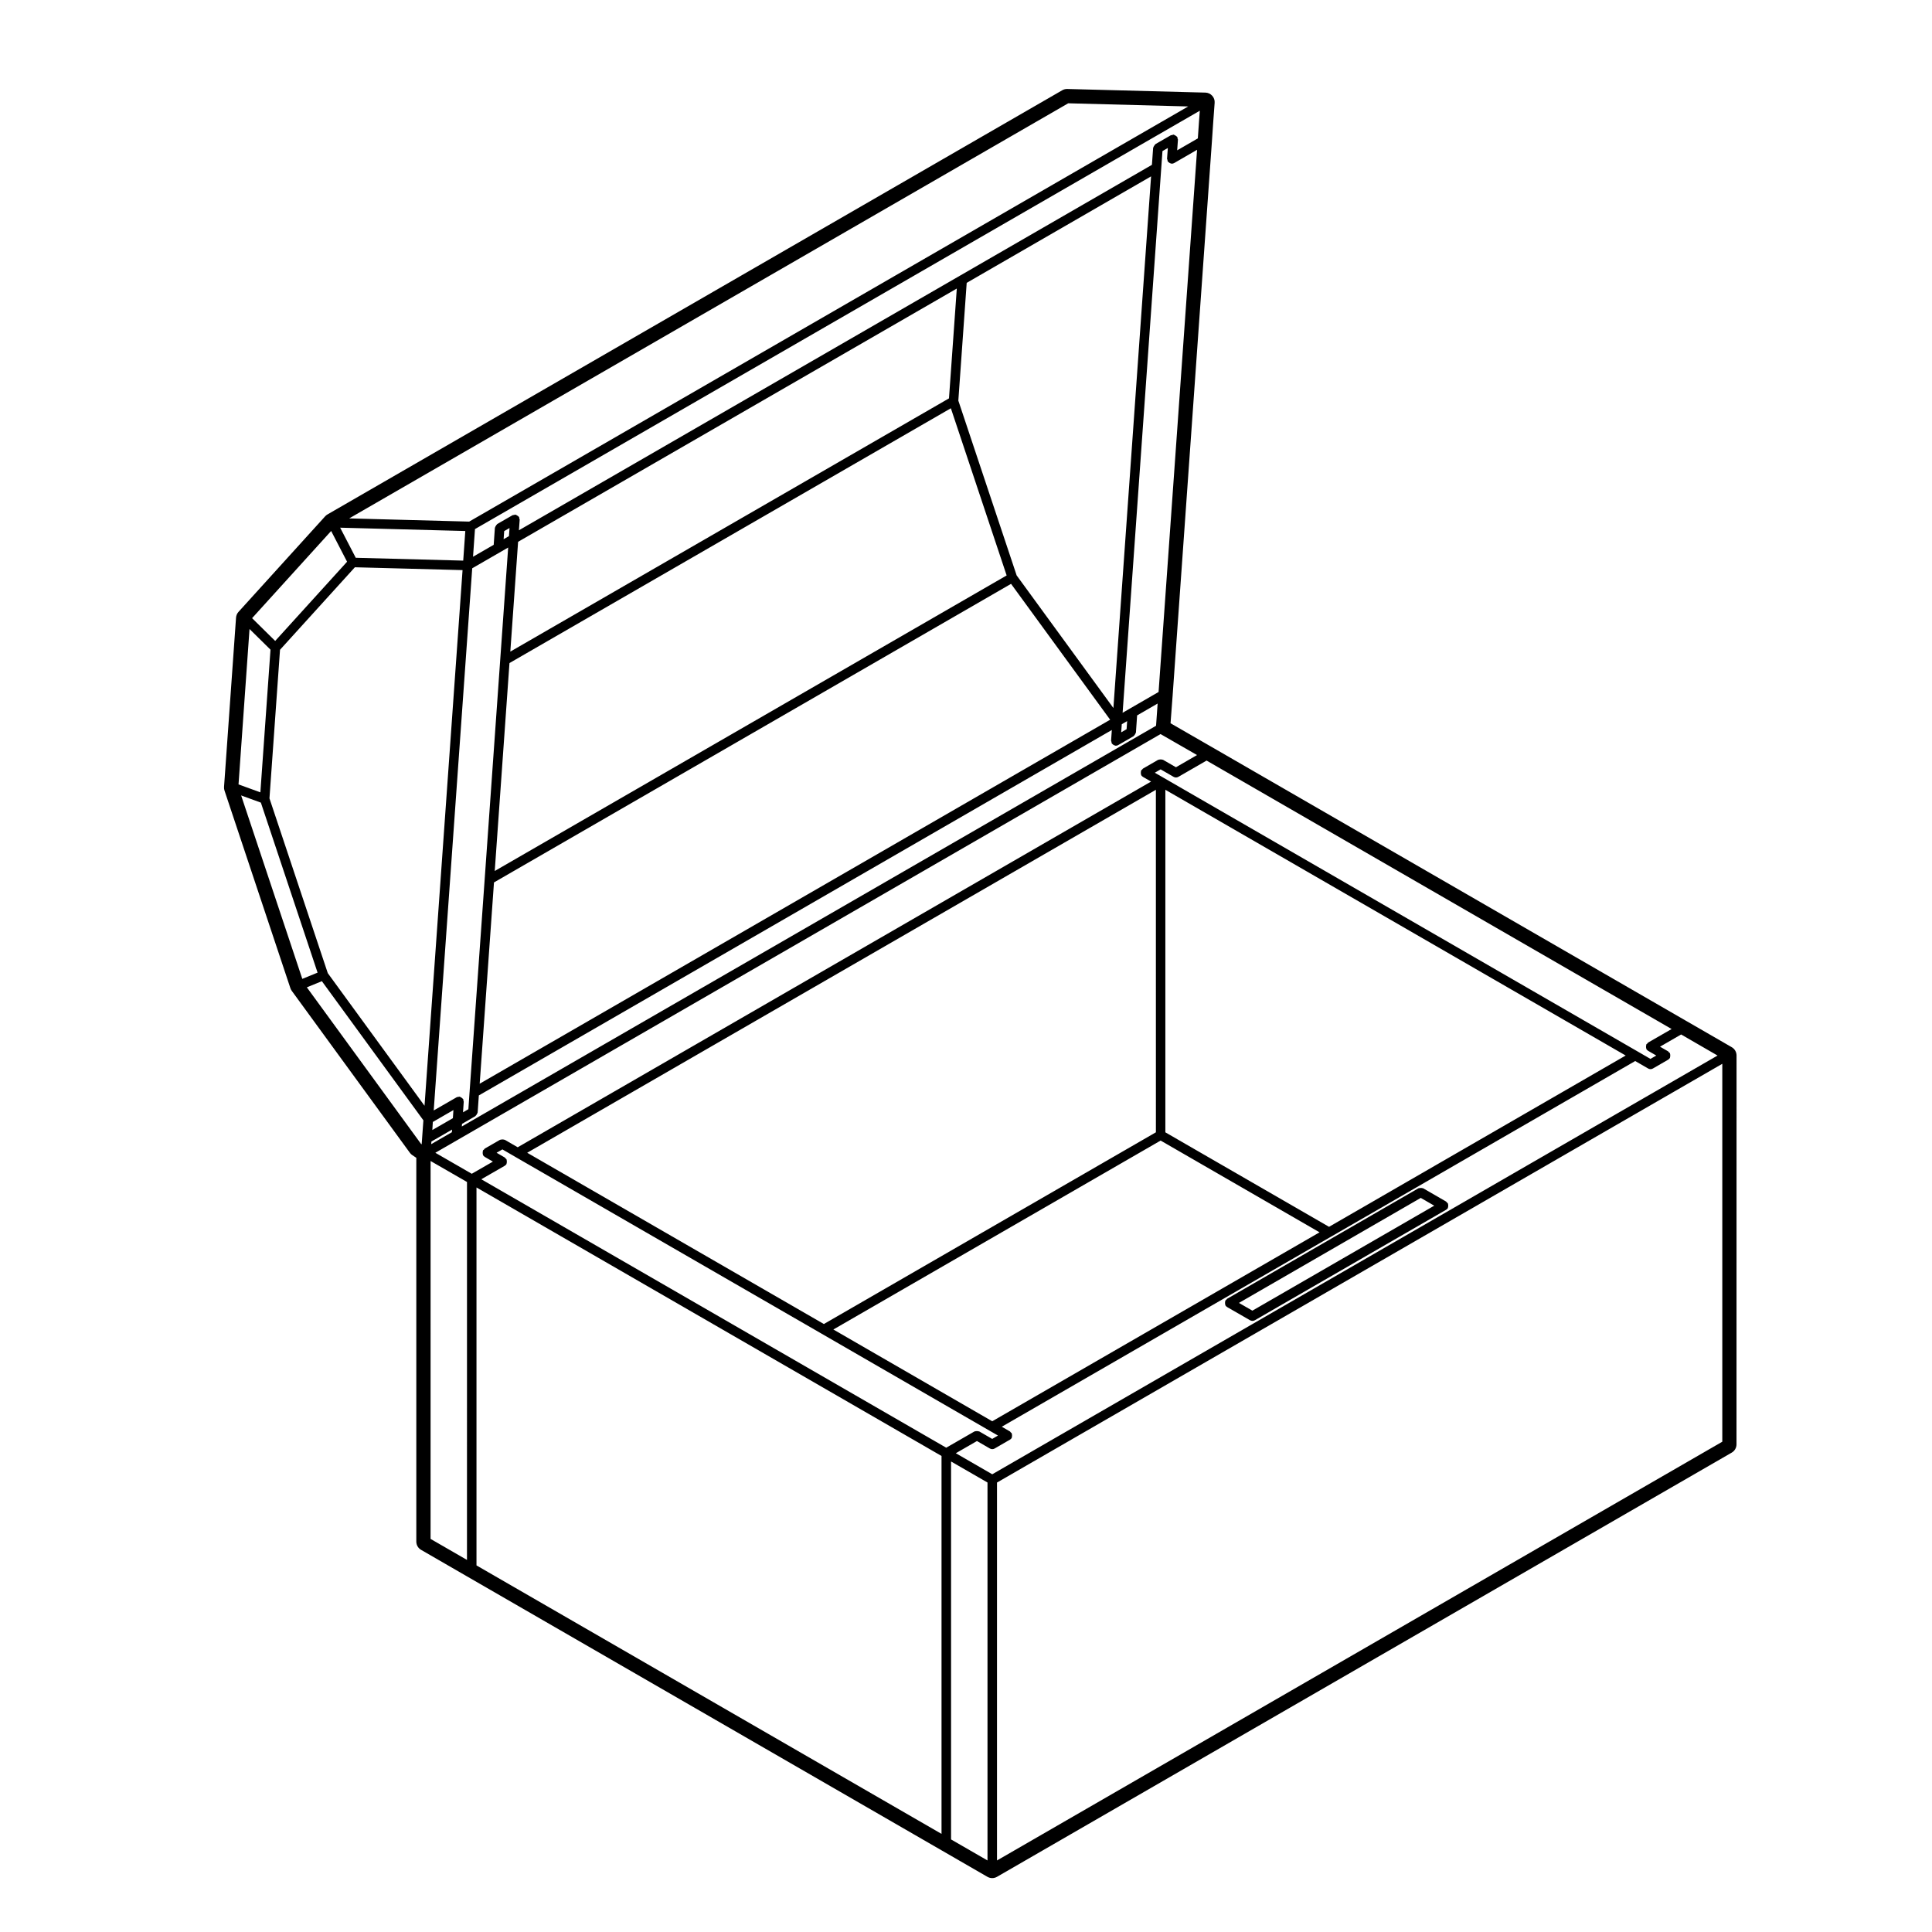 <?xml version="1.0" encoding="UTF-8"?>
<!-- Uploaded to: SVG Repo, www.svgrepo.com, Generator: SVG Repo Mixer Tools -->
<svg fill="#000000" width="800px" height="800px" version="1.1" viewBox="144 144 512 512" xmlns="http://www.w3.org/2000/svg">
 <g>
  <path d="m527.7 462.89c-0.059-0.105-0.176-0.121-0.262-0.207-0.082-0.082-0.102-0.195-0.203-0.258l-6.082-3.516c-0.051-0.031-0.109 0-0.168-0.023-0.156-0.066-0.301-0.059-0.473-0.059-0.156 0-0.297 0-0.441 0.059-0.059 0.023-0.117-0.012-0.176 0.023l-50.703 29.285c-0.105 0.059-0.117 0.176-0.195 0.258-0.086 0.082-0.207 0.102-0.266 0.207-0.035 0.051 0 0.109-0.023 0.168-0.066 0.152-0.059 0.293-0.059 0.457 0 0.168-0.004 0.312 0.066 0.469 0.02 0.055-0.012 0.109 0.02 0.168 0.105 0.188 0.266 0.328 0.441 0.438 0.012 0.004 0.012 0.016 0.02 0.023l6.082 3.5h0.012c0.188 0.105 0.402 0.168 0.621 0.168 0.223 0 0.434-0.059 0.629-0.168l50.691-29.277 0.012-0.004c0.012-0.004 0.012-0.016 0.016-0.016 0.176-0.105 0.336-0.258 0.449-0.441 0.031-0.055 0-0.117 0.02-0.168 0.07-0.156 0.066-0.297 0.066-0.465 0-0.172 0.004-0.312-0.066-0.465-0.027-0.047 0-0.105-0.027-0.156zm-51.805 28.449-3.562-2.051 48.184-27.832 3.566 2.062z"/>
  <path d="m454.76 328.31 10.402-146.71 0.352-5.168 0.379-5.184c0.055-0.684-0.18-1.367-0.645-1.875-0.465-0.516-1.113-0.812-1.797-0.832l-36.617-0.961h-0.066c-0.441 0-0.875 0.117-1.258 0.336l-194.72 112.41c-0.227 0.133-0.43 0.297-0.609 0.488l-22.984 25.348c-0.379 0.418-0.605 0.953-0.645 1.512l-3.18 44.859c-0.023 0.328 0.016 0.66 0.121 0.973l17.461 52.367c0.082 0.246 0.203 0.48 0.352 0.691l31.332 42.961c0.176 0.242 0.395 0.449 0.641 0.609l1.047 0.699v101.71c0 0.902 0.48 1.734 1.258 2.18l12.168 7.031 125.76 72.598 12.176 7.031c0.395 0.223 0.828 0.336 1.258 0.336 0.438 0 0.875-0.117 1.258-0.336l194.73-112.43c0.781-0.453 1.258-1.281 1.258-2.188l0.012-103.05c0-0.902-0.48-1.734-1.258-2.188l-12.168-7.023-125.76-72.602-10.812-6.231c0.215-2.949 0.484-6.566 0.539-7.16 0.008-0.07 0.02-0.145 0.023-0.207zm6.992-152.14v0l-0.312 4.504-5.477 3.164 0.203-2.812c0.012-0.137-0.09-0.23-0.117-0.359-0.023-0.125 0.016-0.25-0.051-0.363-0.023-0.039-0.074-0.039-0.102-0.074-0.098-0.137-0.23-0.203-0.379-0.293-0.137-0.086-0.246-0.18-0.406-0.207-0.047-0.012-0.07-0.055-0.109-0.055-0.133-0.012-0.238 0.09-0.359 0.121-0.121 0.023-0.25-0.02-0.359 0.047l-4.055 2.336c-0.051 0.023-0.051 0.082-0.09 0.105-0.117 0.09-0.172 0.211-0.258 0.336-0.102 0.145-0.195 0.266-0.227 0.438-0.012 0.047-0.059 0.066-0.059 0.109l-0.324 4.516-50.922 29.402-116.83 67.445 0.203-2.812c0.012-0.133-0.086-0.227-0.117-0.348-0.023-0.125 0.016-0.258-0.051-0.371-0.02-0.039-0.074-0.039-0.102-0.074-0.098-0.137-0.23-0.195-0.371-0.289-0.141-0.09-0.25-0.18-0.418-0.211-0.047-0.004-0.07-0.051-0.109-0.055-0.121-0.004-0.215 0.086-0.332 0.109-0.133 0.023-0.266-0.016-0.387 0.051l-4.055 2.336c-0.047 0.023-0.051 0.086-0.09 0.117-0.121 0.086-0.172 0.211-0.258 0.332-0.102 0.152-0.195 0.273-0.227 0.441-0.004 0.039-0.055 0.066-0.055 0.109l-0.316 4.516-5.477 3.164 0.516-7.332 192.09-110.87zm-203.18 267.3 0.133-2.141 5.457-3.152-0.145 2.152zm5.231-0.117-0.051 0.695-5.477 3.164 0.051-0.695zm-4.863-5.07 10.203-143.68 9.527-5.5-2.109 29.758-4.117 58.141-3.996 56.32v0.004 0.047c0 0.012 0.004 0.016 0.004 0.023 0 0.016-0.016 0.023-0.016 0.035l-0.312 4.516-1.422 0.828 0.195-2.816c0.012-0.121-0.086-0.207-0.105-0.324-0.02-0.105 0.031-0.223-0.02-0.328-0.023-0.055-0.09-0.059-0.121-0.105-0.098-0.141-0.211-0.215-0.359-0.312-0.125-0.086-0.227-0.172-0.371-0.211-0.016 0-0.023 0.004-0.039 0-0.055-0.012-0.086-0.066-0.141-0.07-0.117-0.012-0.207 0.086-0.316 0.105-0.109 0.02-0.227-0.031-0.332 0.02l-0.055 0.031c-0.016 0.012-0.016 0.023-0.023 0.031-0.012 0.012-0.023 0-0.039 0.012zm137.05-186.09 14.781 44.305-135.66 78.324 3.906-55.105zm-116.75 64.492 2.062-29.102 116.26-67.113-2.07 29.102zm132.7-17.961 26.262 36.008-167.08 96.461 3.789-53.34zm-133.06-12.648-1.414 0.816 0.152-2.144 1.414-0.816zm-12.441 155.76 3.516-2.031c0.047-0.023 0.047-0.086 0.086-0.109 0.145-0.105 0.223-0.242 0.312-0.398 0.07-0.125 0.152-0.227 0.176-0.371 0.004-0.047 0.055-0.07 0.055-0.109l0.312-4.516 167.75-96.848-0.195 2.816c-0.012 0.137 0.09 0.23 0.117 0.359 0.023 0.121-0.02 0.25 0.051 0.363 0.023 0.047 0.074 0.066 0.105 0.105 0.039 0.059 0.09 0.098 0.141 0.145 0.191 0.176 0.406 0.293 0.656 0.328 0.039 0.004 0.055 0.047 0.09 0.047h0.098 0.004c0.215 0 0.43-0.051 0.625-0.168l4.07-2.348c0.039-0.023 0.047-0.082 0.086-0.109 0.141-0.105 0.215-0.242 0.312-0.398 0.07-0.133 0.145-0.227 0.176-0.371 0.004-0.047 0.051-0.07 0.055-0.117l0.312-4.516 5.438-3.144-0.418 5.883-183.98 106.2zm176.12-104.59-1.43 0.828 0.152-2.152 1.426-0.82zm-3.496-5.613-25.641-35.145-15.453-46.32 2.215-31.211 48.863-28.219zm-11.973-160.26 31.801 0.836-190.55 110.02-31.801-0.848zm-159.78 113.35-0.551 7.844-28.48-0.75-4.133-7.977zm-35.551-0.008 4.219 8.148-19.051 20.992-6.121-6.035zm-21.633 25.977 5.559 5.477-2.684 37.812-5.789-2.106zm-2.223 44.105 5.231 1.906 15.027 45.055-4.047 1.652zm47.844 92.457-0.176-0.117-30.254-41.484 3.984-1.629 26.902 36.875zm-24.879-45.359-15.457-46.324 2.797-39.371 19.84-21.867 28.535 0.754-10.078 141.95zm36.887 155.5-9.648-5.566 0.004-100.15 9.648 5.562zm125.76 72.605-123.24-71.148v-100.16l123.24 71.156zm-121.97-173.48 6.227-3.582c0.004-0.004 0.004-0.016 0.012-0.02 0.18-0.105 0.336-0.25 0.449-0.441 0.031-0.055 0-0.109 0.02-0.168 0.066-0.156 0.059-0.297 0.059-0.465 0-0.168 0.004-0.309-0.059-0.465-0.02-0.055 0.004-0.109-0.02-0.168-0.059-0.105-0.18-0.121-0.262-0.203-0.082-0.086-0.098-0.203-0.203-0.262l-2.168-1.254 1.543-0.887 3.414 1.977 0.008 0.008 81.129 46.828 0.004 0.004 0.004 0.004 44.605 25.762 2.172 1.25-1.535 0.891-3.43-1.984c-0.051-0.031-0.105 0-0.168-0.02-0.152-0.07-0.293-0.066-0.457-0.066-0.172 0-0.312-0.004-0.465 0.059-0.055 0.023-0.117-0.004-0.172 0.023l-7.492 4.316zm222.15 14.059-86.742 50.07-42.102-24.32 86.727-50.07zm-40.863-26.5v-90.781l121.99 70.426-78.613 45.395zm-2.519 0-87.98 50.801-78.621-45.387 166.61-96.191 0.004 90.777zm-44.617 192.96-9.656-5.57v-100.16l9.656 5.57zm194.73-110.97-192.21 110.97v-100.15l192.21-110.97zm-1.258-102.34-192.21 110.97-9.656-5.578 5.602-3.234 3.426 1.984h0.012c0.188 0.105 0.402 0.168 0.621 0.168 0.223 0 0.438-0.059 0.629-0.168l4.047-2.344h0.012l0.004-0.004c0.004 0 0.004-0.004 0.004-0.004 0.18-0.105 0.344-0.262 0.457-0.453 0.035-0.059 0-0.117 0.023-0.176 0.059-0.145 0.059-0.289 0.059-0.453 0-0.168 0-0.312-0.066-0.469-0.023-0.055 0.004-0.109-0.023-0.16-0.059-0.105-0.172-0.117-0.25-0.195-0.086-0.086-0.105-0.207-0.207-0.266l-2.168-1.25 87.344-50.426c0.004 0 0.004-0.004 0.012-0.004h0.004l80.5-46.484 3.43 1.98v0.004c0.191 0.105 0.406 0.168 0.629 0.168 0.215 0 0.434-0.059 0.621-0.168 0.004-0.004 0.004 0 0.012-0.004l4.055-2.344c0.012-0.012 0.012-0.02 0.02-0.031 0.172-0.105 0.328-0.246 0.438-0.434 0.035-0.051 0-0.109 0.023-0.168 0.066-0.156 0.059-0.297 0.059-0.465s0.004-0.309-0.059-0.465c-0.023-0.055 0.012-0.117-0.023-0.168-0.059-0.105-0.176-0.117-0.258-0.195-0.082-0.082-0.102-0.203-0.203-0.266l-2.168-1.25 5.598-3.231zm-12.172-7.027-6.227 3.586c-0.105 0.059-0.125 0.18-0.207 0.266-0.082 0.082-0.195 0.098-0.258 0.191-0.031 0.055 0 0.117-0.02 0.168-0.07 0.156-0.066 0.301-0.066 0.469s-0.004 0.309 0.059 0.457c0.023 0.059-0.012 0.117 0.023 0.172 0.105 0.191 0.266 0.336 0.441 0.441 0.012 0.004 0.012 0.016 0.016 0.016l0.012 0.012 2.16 1.25-1.543 0.891-3.426-1.984-125.75-72.602s0-0.004-0.004-0.004l-2.172-1.25 1.543-0.891 3.441 1.984c0.191 0.109 0.406 0.172 0.629 0.172 0.215 0 0.434-0.059 0.621-0.172h0.012l7.477-4.316zm-125.77-72.605-5.586 3.231-3.441-1.984c-0.055-0.031-0.109 0-0.172-0.02-0.156-0.066-0.297-0.066-0.473-0.059-0.156 0-0.297 0-0.441 0.059-0.059 0.023-0.117-0.004-0.172 0.023l-4.062 2.348c-0.102 0.055-0.109 0.172-0.188 0.25-0.09 0.082-0.211 0.105-0.277 0.211-0.031 0.055 0 0.117-0.02 0.172-0.066 0.152-0.059 0.289-0.059 0.453 0 0.172-0.004 0.312 0.059 0.469 0.023 0.055-0.004 0.109 0.023 0.168 0.105 0.191 0.266 0.328 0.438 0.434 0.012 0.004 0.012 0.02 0.02 0.023l2.168 1.25-167.85 96.914-3.414-1.977c-0.051-0.031-0.109 0-0.168-0.023-0.16-0.07-0.301-0.066-0.48-0.066-0.16 0.004-0.293 0-0.438 0.059-0.059 0.023-0.121-0.012-0.176 0.023l-4.055 2.336c-0.105 0.066-0.125 0.188-0.207 0.273-0.082 0.074-0.195 0.098-0.258 0.191-0.031 0.055 0 0.109-0.02 0.168-0.066 0.156-0.059 0.297-0.059 0.469 0 0.168-0.004 0.301 0.059 0.457 0.02 0.055-0.012 0.117 0.02 0.168 0.109 0.195 0.277 0.348 0.457 0.453 0 0.004 0 0.012 0.004 0.012h0.004c0 0.004 0.004 0.004 0.004 0.012l2.156 1.246-5.602 3.223-9.652-5.566 192.19-110.96zm-10.191-16.715-7.531 4.352-2 1.16 10.238-144.34 0.324-4.516 1.422-0.816-0.207 2.812c-0.016 0.129 0.086 0.227 0.117 0.352s-0.016 0.25 0.051 0.363c0.031 0.047 0.082 0.066 0.105 0.105 0.051 0.059 0.102 0.098 0.145 0.145 0.191 0.176 0.406 0.293 0.656 0.328 0.035 0.004 0.055 0.047 0.098 0.047h0.09 0.012c0.207 0 0.422-0.051 0.621-0.168l6.062-3.508z"/>
 </g>
</svg>